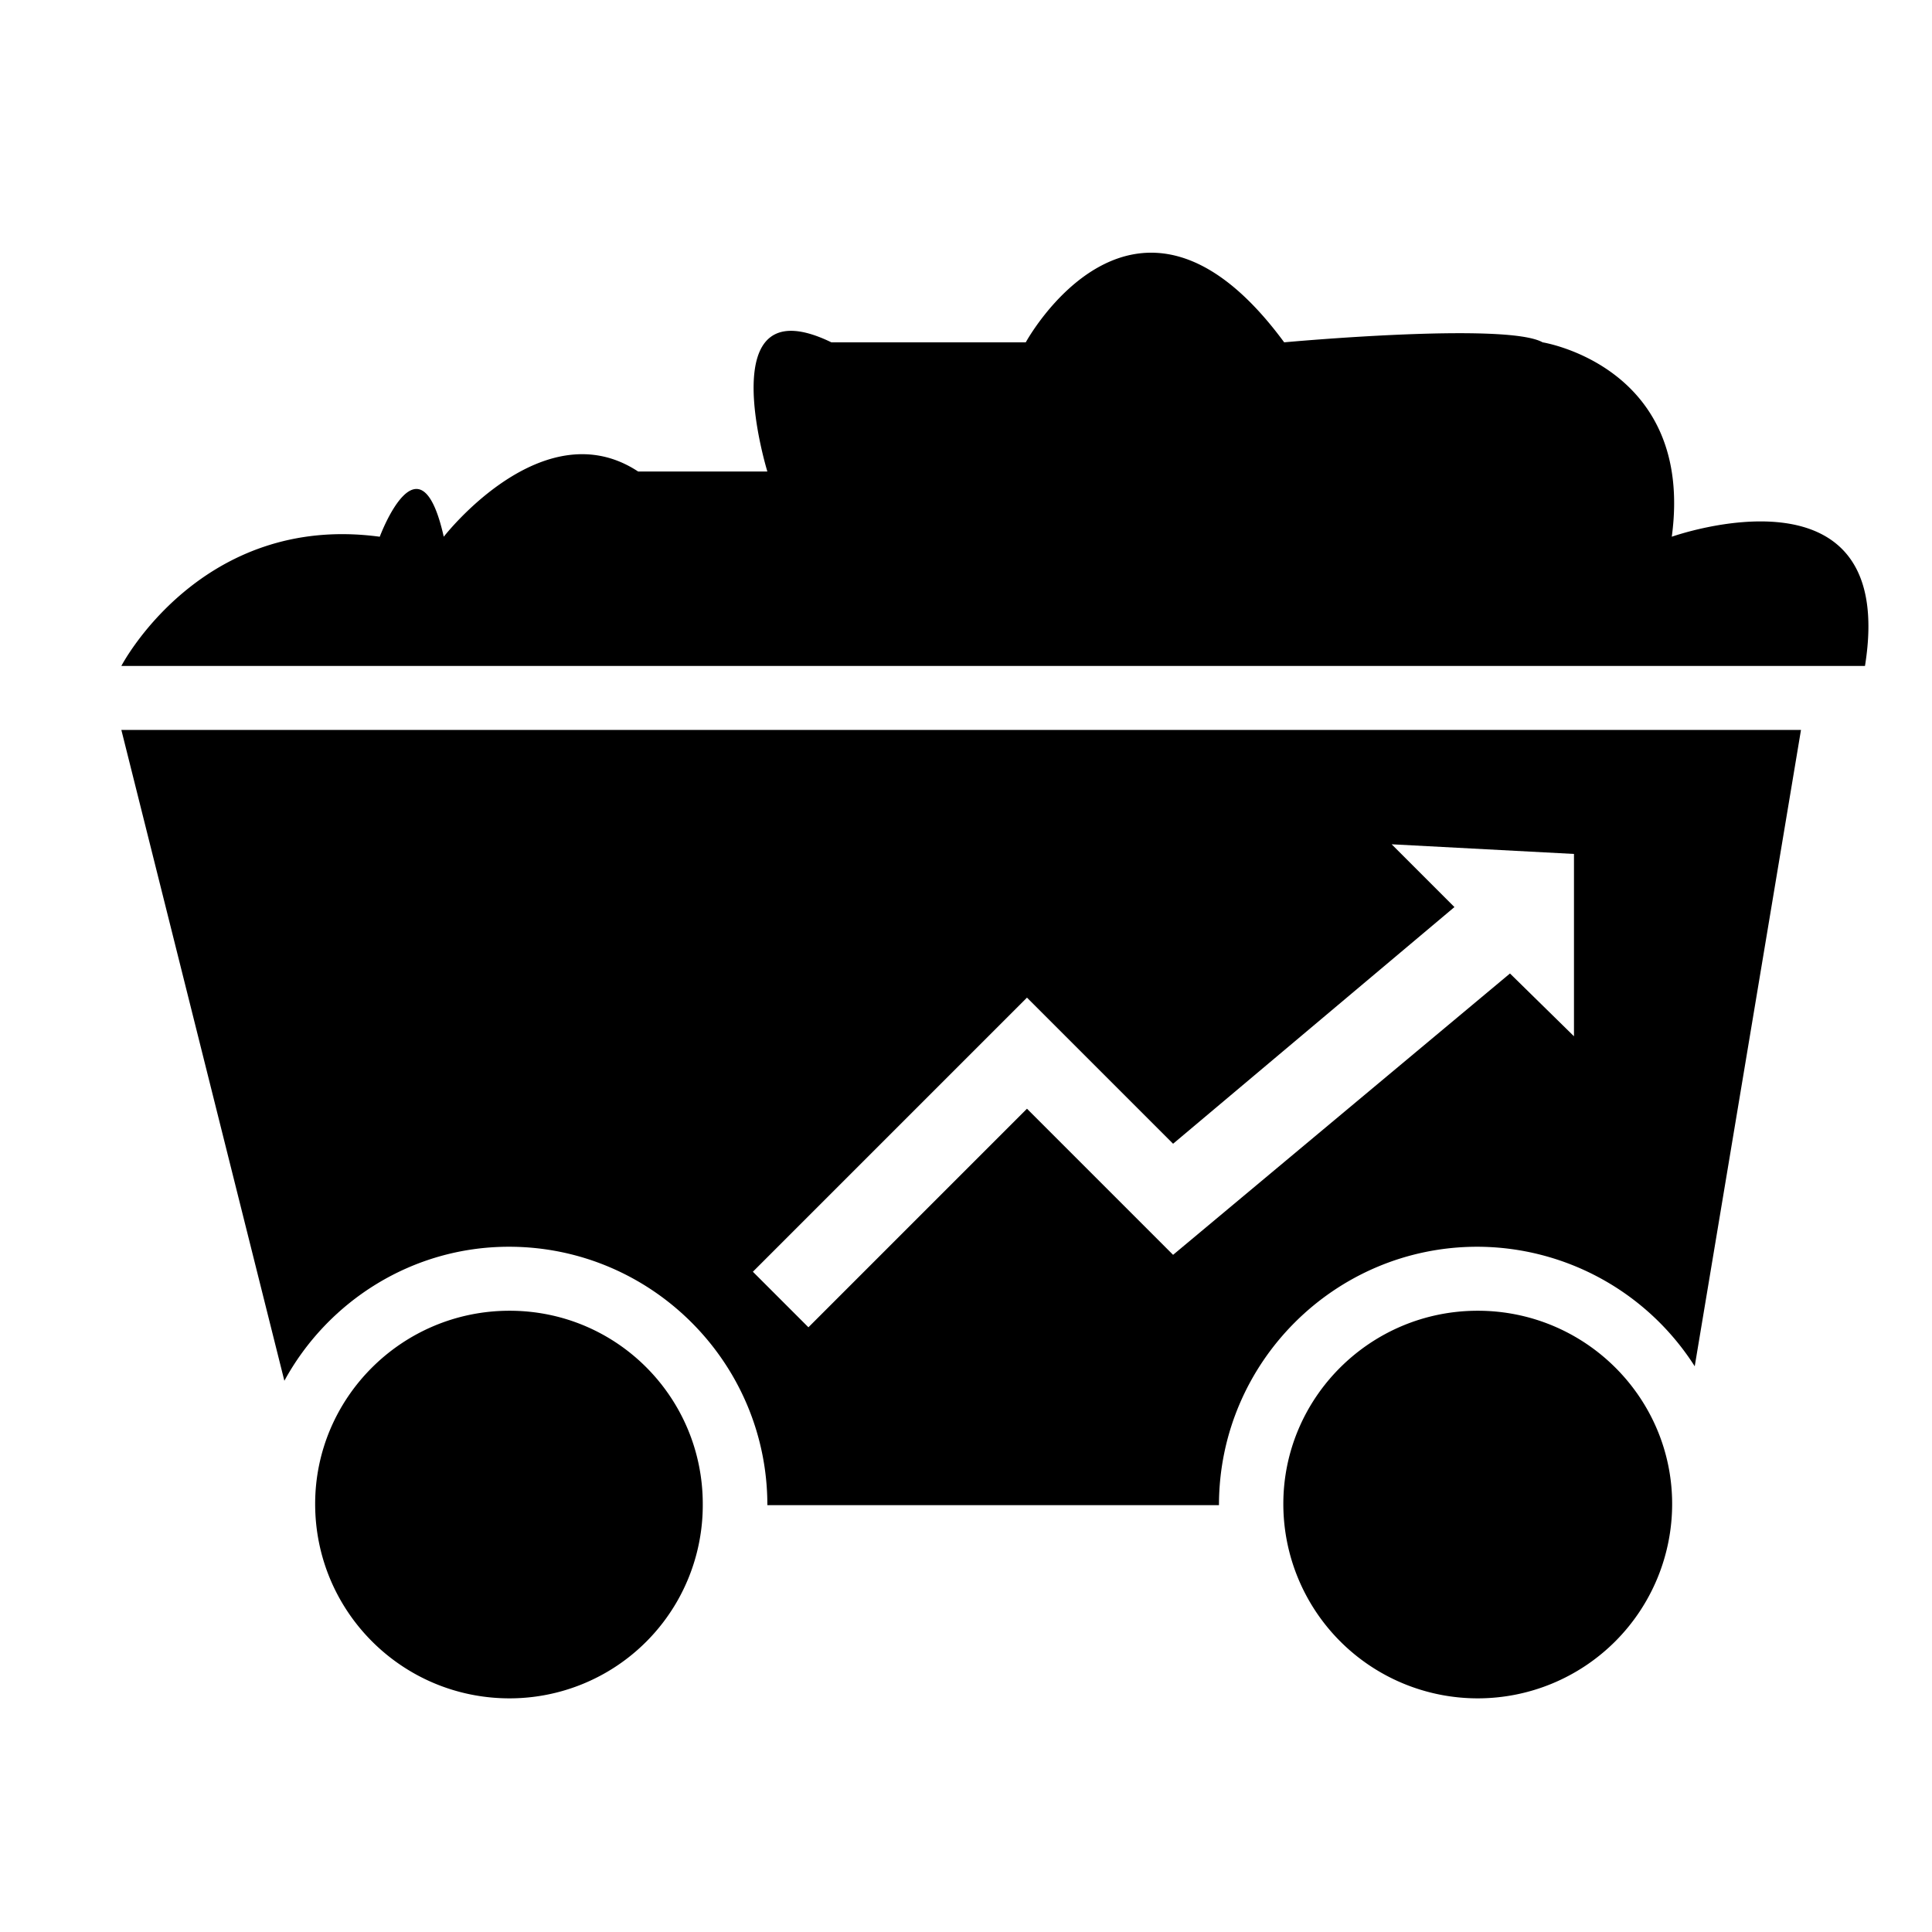 <?xml version="1.0" standalone="no"?><!DOCTYPE svg PUBLIC "-//W3C//DTD SVG 1.1//EN" "http://www.w3.org/Graphics/SVG/1.1/DTD/svg11.dtd"><svg t="1683617363536" class="icon" viewBox="0 0 1024 1024" version="1.1" xmlns="http://www.w3.org/2000/svg" p-id="2098" xmlns:xlink="http://www.w3.org/1999/xlink" width="200" height="200"><path d="M988.48 352.96H64.32s42.24-81.28 136.96-68.48c0 0 21.12-56.96 33.92 0 0 0 52.48-67.84 103.04-34.56h68.48s-30.72-99.84 33.92-68.48h103.04s58.24-106.88 136.96 0c0 0 117.76-10.88 136.96 0 0 0 80.64 12.8 68.48 103.04 0 0 120.32-42.88 102.4 68.48z m-616 444.16a102.4 102.4 0 0 1-102.4 103.04c-56.96 0-103.04-46.08-103.04-103.04 0-56.32 46.08-102.4 103.04-102.4 56.96 0 102.4 46.08 102.4 102.4z m513.792 0a102.976 102.976 0 1 1-206.08 0c0-56.32 46.08-102.4 103.04-102.4 56.96 0 103.04 46.08 103.04 102.4z" p-id="2099"></path><path d="M150.72 731.84l-86.4-344.96h890.24l-56.32 337.28a136.96 136.96 0 0 0-115.2-63.36c-75.52 0-136.96 61.44-136.96 136.96h-239.36c0-75.52-61.44-136.96-136.96-136.96-51.2 0-96 28.8-119.04 71.04z m683.52-279.232l-96.64-5.12 33.28 33.28-149.12 125.44-77.44-77.44-145.28 145.28 29.44 29.44 115.84-115.84 77.44 77.44 178.56-149.12 33.92 33.28z" p-id="2100"></path></svg>